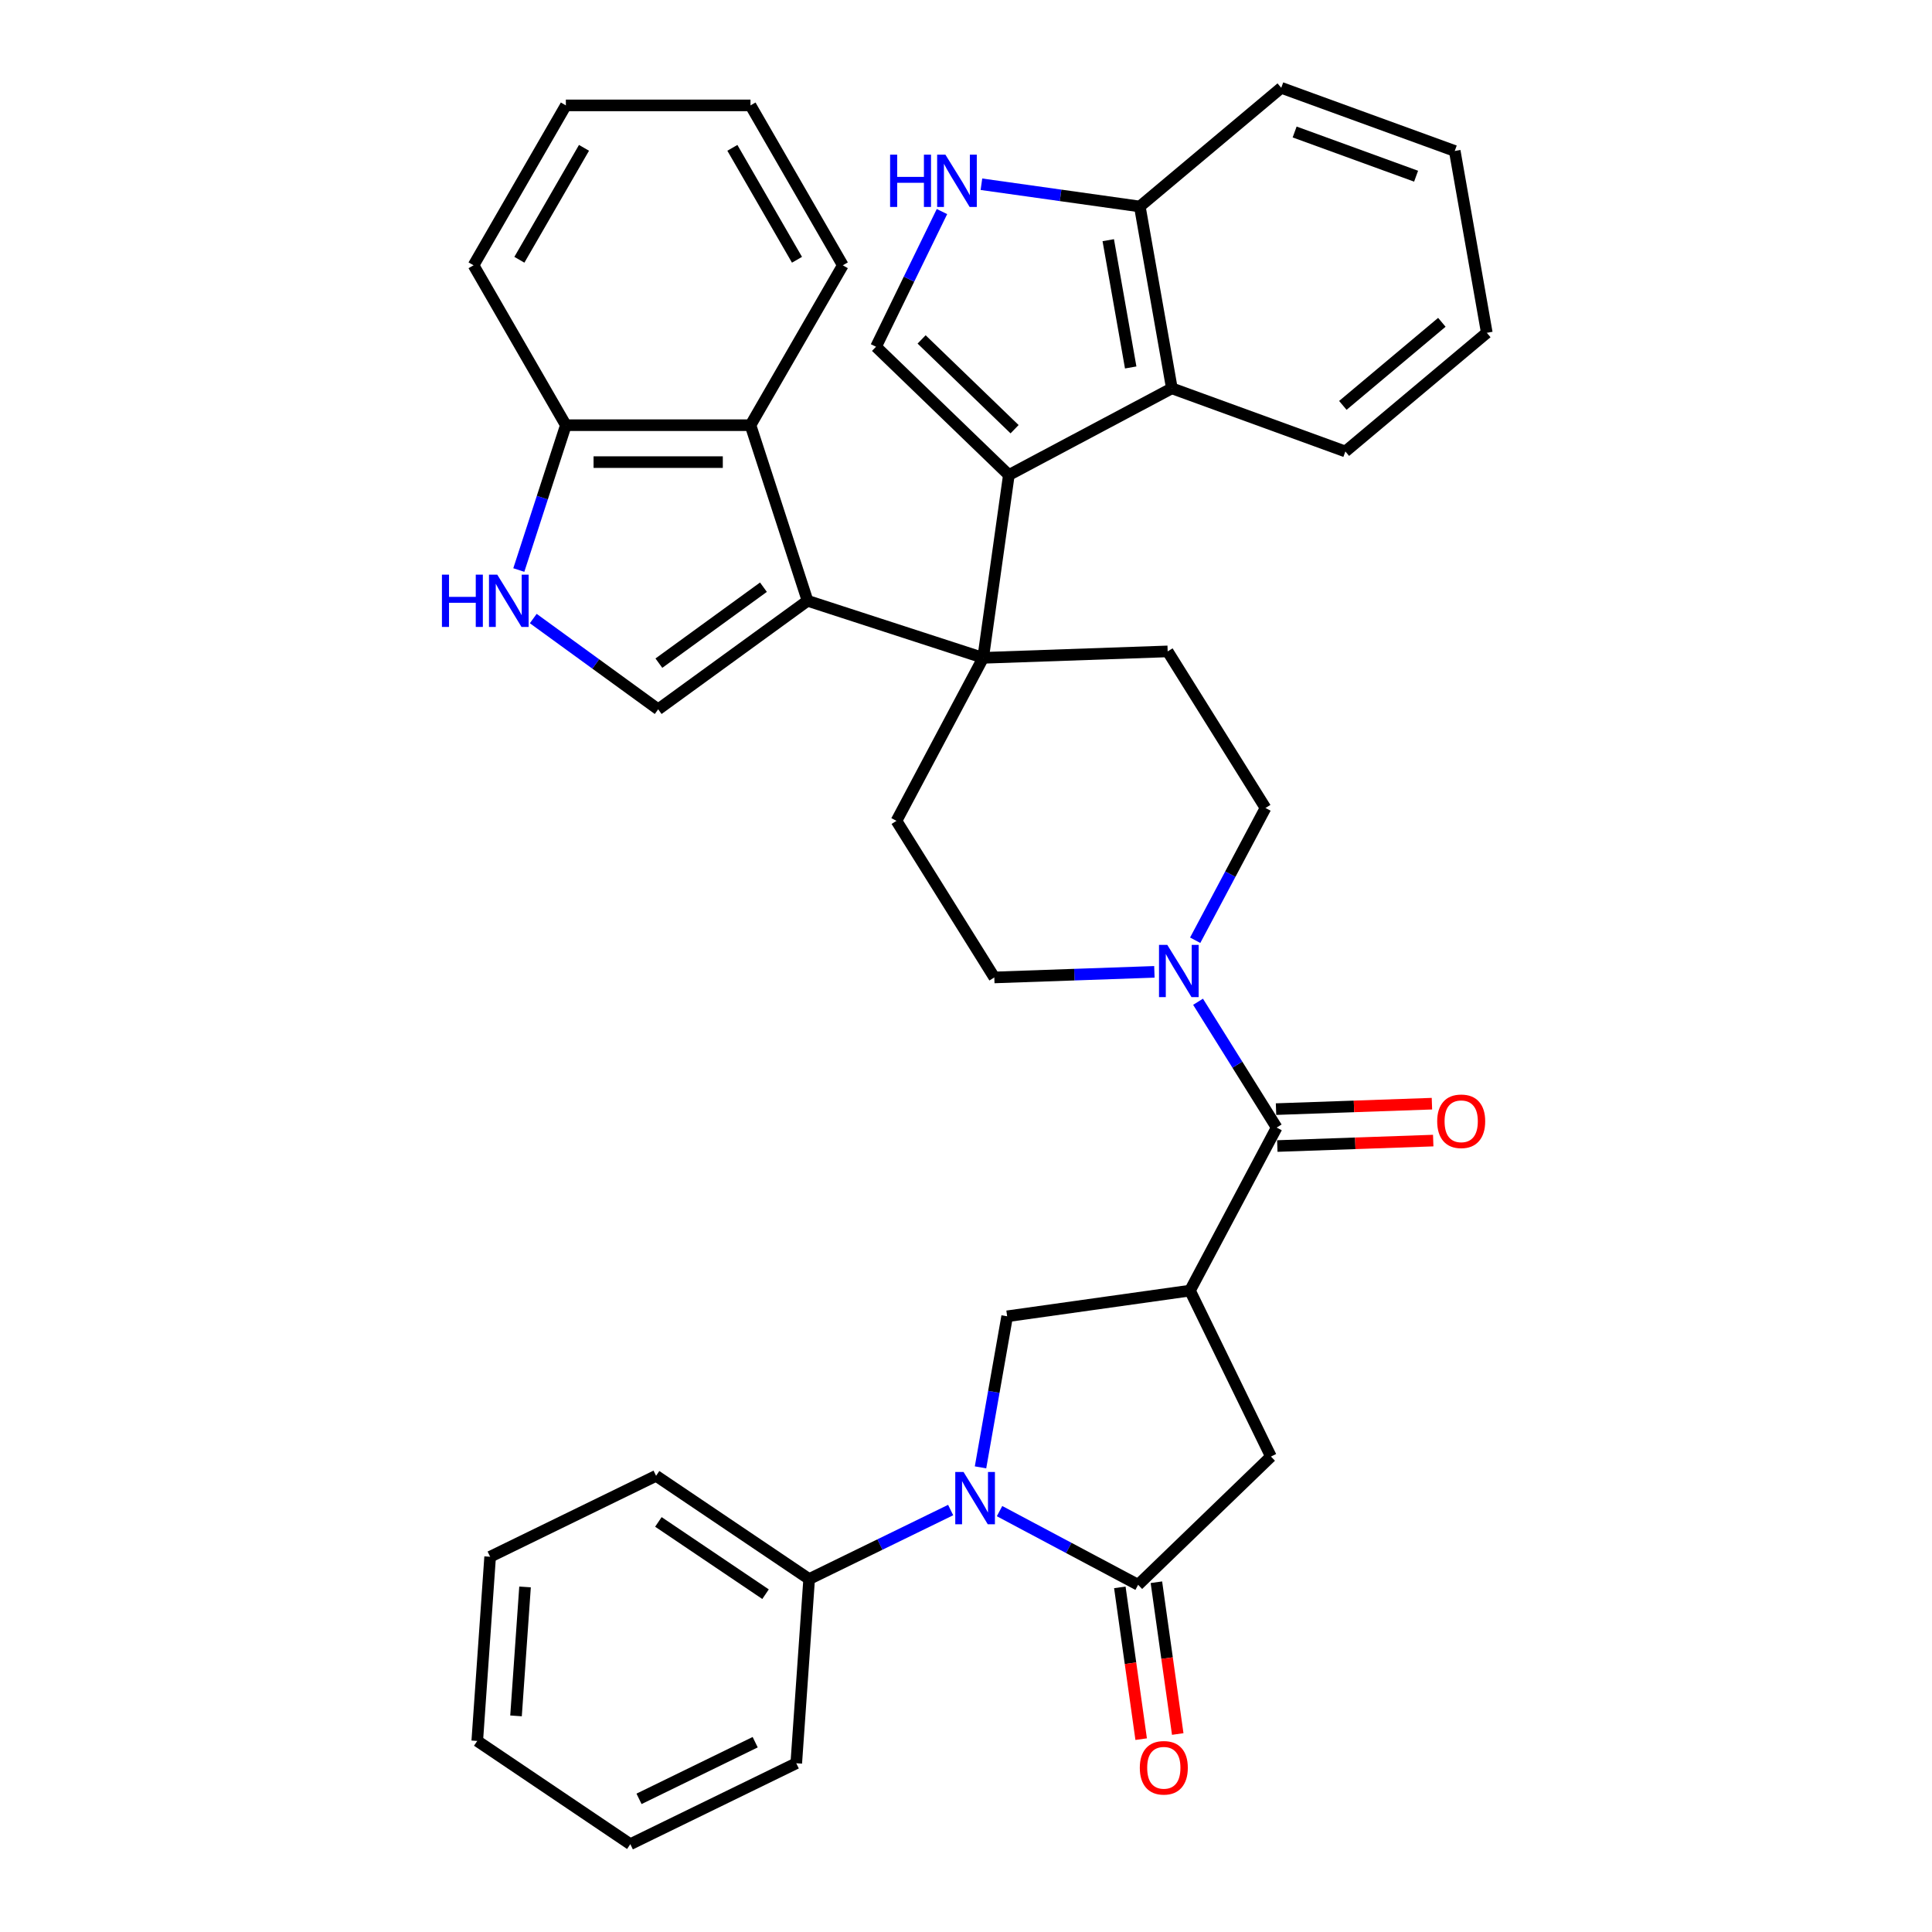 <?xml version='1.0' encoding='iso-8859-1'?>
<svg version='1.1' baseProfile='full'
              xmlns='http://www.w3.org/2000/svg'
                      xmlns:rdkit='http://www.rdkit.org/xml'
                      xmlns:xlink='http://www.w3.org/1999/xlink'
                  xml:space='preserve'
width='1000px' height='1000px' viewBox='0 0 1000 1000'>
<!-- END OF HEADER -->
<rect style='opacity:1.0;fill:#FFFFFF;stroke:none' width='1000' height='1000' x='0' y='0'> </rect>
<path class='bond-0' d='M 508.877,340.498 L 417.989,310.967' style='fill:none;fill-rule:evenodd;stroke:#000000;stroke-width:6px;stroke-linecap:butt;stroke-linejoin:miter;stroke-opacity:1' />
<path class='bond-1' d='M 508.877,340.498 L 522.177,245.863' style='fill:none;fill-rule:evenodd;stroke:#000000;stroke-width:6px;stroke-linecap:butt;stroke-linejoin:miter;stroke-opacity:1' />
<path class='bond-15' d='M 508.877,340.498 L 464.012,424.878' style='fill:none;fill-rule:evenodd;stroke:#000000;stroke-width:6px;stroke-linecap:butt;stroke-linejoin:miter;stroke-opacity:1' />
<path class='bond-16' d='M 508.877,340.498 L 604.385,337.163' style='fill:none;fill-rule:evenodd;stroke:#000000;stroke-width:6px;stroke-linecap:butt;stroke-linejoin:miter;stroke-opacity:1' />
<path class='bond-6' d='M 417.989,310.967 L 340.674,367.139' style='fill:none;fill-rule:evenodd;stroke:#000000;stroke-width:6px;stroke-linecap:butt;stroke-linejoin:miter;stroke-opacity:1' />
<path class='bond-6' d='M 395.157,303.93 L 341.037,343.25' style='fill:none;fill-rule:evenodd;stroke:#000000;stroke-width:6px;stroke-linecap:butt;stroke-linejoin:miter;stroke-opacity:1' />
<path class='bond-13' d='M 417.989,310.967 L 388.457,220.078' style='fill:none;fill-rule:evenodd;stroke:#000000;stroke-width:6px;stroke-linecap:butt;stroke-linejoin:miter;stroke-opacity:1' />
<path class='bond-7' d='M 522.177,245.863 L 453.433,179.477' style='fill:none;fill-rule:evenodd;stroke:#000000;stroke-width:6px;stroke-linecap:butt;stroke-linejoin:miter;stroke-opacity:1' />
<path class='bond-7' d='M 525.143,222.156 L 477.022,175.686' style='fill:none;fill-rule:evenodd;stroke:#000000;stroke-width:6px;stroke-linecap:butt;stroke-linejoin:miter;stroke-opacity:1' />
<path class='bond-12' d='M 522.177,245.863 L 606.557,200.997' style='fill:none;fill-rule:evenodd;stroke:#000000;stroke-width:6px;stroke-linecap:butt;stroke-linejoin:miter;stroke-opacity:1' />
<path class='bond-2' d='M 507.515,759.504 L 514.409,720.408' style='fill:none;fill-rule:evenodd;stroke:#0000FF;stroke-width:6px;stroke-linecap:butt;stroke-linejoin:miter;stroke-opacity:1' />
<path class='bond-2' d='M 514.409,720.408 L 521.303,681.312' style='fill:none;fill-rule:evenodd;stroke:#000000;stroke-width:6px;stroke-linecap:butt;stroke-linejoin:miter;stroke-opacity:1' />
<path class='bond-19' d='M 492.055,781.597 L 455.434,799.458' style='fill:none;fill-rule:evenodd;stroke:#0000FF;stroke-width:6px;stroke-linecap:butt;stroke-linejoin:miter;stroke-opacity:1' />
<path class='bond-19' d='M 455.434,799.458 L 418.814,817.319' style='fill:none;fill-rule:evenodd;stroke:#000000;stroke-width:6px;stroke-linecap:butt;stroke-linejoin:miter;stroke-opacity:1' />
<path class='bond-42' d='M 517.361,782.153 L 553.224,801.222' style='fill:none;fill-rule:evenodd;stroke:#0000FF;stroke-width:6px;stroke-linecap:butt;stroke-linejoin:miter;stroke-opacity:1' />
<path class='bond-42' d='M 553.224,801.222 L 589.087,820.291' style='fill:none;fill-rule:evenodd;stroke:#000000;stroke-width:6px;stroke-linecap:butt;stroke-linejoin:miter;stroke-opacity:1' />
<path class='bond-3' d='M 615.938,668.011 L 660.804,583.632' style='fill:none;fill-rule:evenodd;stroke:#000000;stroke-width:6px;stroke-linecap:butt;stroke-linejoin:miter;stroke-opacity:1' />
<path class='bond-8' d='M 615.938,668.011 L 521.303,681.312' style='fill:none;fill-rule:evenodd;stroke:#000000;stroke-width:6px;stroke-linecap:butt;stroke-linejoin:miter;stroke-opacity:1' />
<path class='bond-14' d='M 615.938,668.011 L 657.832,753.906' style='fill:none;fill-rule:evenodd;stroke:#000000;stroke-width:6px;stroke-linecap:butt;stroke-linejoin:miter;stroke-opacity:1' />
<path class='bond-4' d='M 589.087,820.291 L 657.832,753.906' style='fill:none;fill-rule:evenodd;stroke:#000000;stroke-width:6px;stroke-linecap:butt;stroke-linejoin:miter;stroke-opacity:1' />
<path class='bond-22' d='M 579.624,821.621 L 585.144,860.902' style='fill:none;fill-rule:evenodd;stroke:#000000;stroke-width:6px;stroke-linecap:butt;stroke-linejoin:miter;stroke-opacity:1' />
<path class='bond-22' d='M 585.144,860.902 L 590.665,900.183' style='fill:none;fill-rule:evenodd;stroke:#FF0000;stroke-width:6px;stroke-linecap:butt;stroke-linejoin:miter;stroke-opacity:1' />
<path class='bond-22' d='M 598.551,818.961 L 604.072,858.242' style='fill:none;fill-rule:evenodd;stroke:#000000;stroke-width:6px;stroke-linecap:butt;stroke-linejoin:miter;stroke-opacity:1' />
<path class='bond-22' d='M 604.072,858.242 L 609.592,897.523' style='fill:none;fill-rule:evenodd;stroke:#FF0000;stroke-width:6px;stroke-linecap:butt;stroke-linejoin:miter;stroke-opacity:1' />
<path class='bond-5' d='M 660.804,583.632 L 640.457,551.07' style='fill:none;fill-rule:evenodd;stroke:#000000;stroke-width:6px;stroke-linecap:butt;stroke-linejoin:miter;stroke-opacity:1' />
<path class='bond-5' d='M 640.457,551.07 L 620.11,518.509' style='fill:none;fill-rule:evenodd;stroke:#0000FF;stroke-width:6px;stroke-linecap:butt;stroke-linejoin:miter;stroke-opacity:1' />
<path class='bond-23' d='M 661.137,593.183 L 701.485,591.774' style='fill:none;fill-rule:evenodd;stroke:#000000;stroke-width:6px;stroke-linecap:butt;stroke-linejoin:miter;stroke-opacity:1' />
<path class='bond-23' d='M 701.485,591.774 L 741.832,590.365' style='fill:none;fill-rule:evenodd;stroke:#FF0000;stroke-width:6px;stroke-linecap:butt;stroke-linejoin:miter;stroke-opacity:1' />
<path class='bond-23' d='M 660.47,574.081 L 700.818,572.672' style='fill:none;fill-rule:evenodd;stroke:#000000;stroke-width:6px;stroke-linecap:butt;stroke-linejoin:miter;stroke-opacity:1' />
<path class='bond-23' d='M 700.818,572.672 L 741.165,571.263' style='fill:none;fill-rule:evenodd;stroke:#FF0000;stroke-width:6px;stroke-linecap:butt;stroke-linejoin:miter;stroke-opacity:1' />
<path class='bond-11' d='M 340.674,367.139 L 308.344,343.65' style='fill:none;fill-rule:evenodd;stroke:#000000;stroke-width:6px;stroke-linecap:butt;stroke-linejoin:miter;stroke-opacity:1' />
<path class='bond-11' d='M 308.344,343.65 L 276.013,320.16' style='fill:none;fill-rule:evenodd;stroke:#0000FF;stroke-width:6px;stroke-linecap:butt;stroke-linejoin:miter;stroke-opacity:1' />
<path class='bond-10' d='M 453.433,179.477 L 470.497,144.491' style='fill:none;fill-rule:evenodd;stroke:#000000;stroke-width:6px;stroke-linecap:butt;stroke-linejoin:miter;stroke-opacity:1' />
<path class='bond-10' d='M 470.497,144.491 L 487.561,109.504' style='fill:none;fill-rule:evenodd;stroke:#0000FF;stroke-width:6px;stroke-linecap:butt;stroke-linejoin:miter;stroke-opacity:1' />
<path class='bond-9' d='M 618.627,486.666 L 636.827,452.437' style='fill:none;fill-rule:evenodd;stroke:#0000FF;stroke-width:6px;stroke-linecap:butt;stroke-linejoin:miter;stroke-opacity:1' />
<path class='bond-9' d='M 636.827,452.437 L 655.027,418.208' style='fill:none;fill-rule:evenodd;stroke:#000000;stroke-width:6px;stroke-linecap:butt;stroke-linejoin:miter;stroke-opacity:1' />
<path class='bond-37' d='M 597.509,503.029 L 556.081,504.476' style='fill:none;fill-rule:evenodd;stroke:#0000FF;stroke-width:6px;stroke-linecap:butt;stroke-linejoin:miter;stroke-opacity:1' />
<path class='bond-37' d='M 556.081,504.476 L 514.654,505.923' style='fill:none;fill-rule:evenodd;stroke:#000000;stroke-width:6px;stroke-linecap:butt;stroke-linejoin:miter;stroke-opacity:1' />
<path class='bond-38' d='M 507.979,95.361 L 548.971,101.122' style='fill:none;fill-rule:evenodd;stroke:#0000FF;stroke-width:6px;stroke-linecap:butt;stroke-linejoin:miter;stroke-opacity:1' />
<path class='bond-38' d='M 548.971,101.122 L 589.962,106.883' style='fill:none;fill-rule:evenodd;stroke:#000000;stroke-width:6px;stroke-linecap:butt;stroke-linejoin:miter;stroke-opacity:1' />
<path class='bond-39' d='M 268.533,295.046 L 280.712,257.562' style='fill:none;fill-rule:evenodd;stroke:#0000FF;stroke-width:6px;stroke-linecap:butt;stroke-linejoin:miter;stroke-opacity:1' />
<path class='bond-39' d='M 280.712,257.562 L 292.891,220.078' style='fill:none;fill-rule:evenodd;stroke:#000000;stroke-width:6px;stroke-linecap:butt;stroke-linejoin:miter;stroke-opacity:1' />
<path class='bond-18' d='M 606.557,200.997 L 589.962,106.883' style='fill:none;fill-rule:evenodd;stroke:#000000;stroke-width:6px;stroke-linecap:butt;stroke-linejoin:miter;stroke-opacity:1' />
<path class='bond-18' d='M 585.245,190.199 L 573.629,124.319' style='fill:none;fill-rule:evenodd;stroke:#000000;stroke-width:6px;stroke-linecap:butt;stroke-linejoin:miter;stroke-opacity:1' />
<path class='bond-24' d='M 606.557,200.997 L 696.36,233.683' style='fill:none;fill-rule:evenodd;stroke:#000000;stroke-width:6px;stroke-linecap:butt;stroke-linejoin:miter;stroke-opacity:1' />
<path class='bond-17' d='M 388.457,220.078 L 292.891,220.078' style='fill:none;fill-rule:evenodd;stroke:#000000;stroke-width:6px;stroke-linecap:butt;stroke-linejoin:miter;stroke-opacity:1' />
<path class='bond-17' d='M 374.122,239.192 L 307.226,239.192' style='fill:none;fill-rule:evenodd;stroke:#000000;stroke-width:6px;stroke-linecap:butt;stroke-linejoin:miter;stroke-opacity:1' />
<path class='bond-25' d='M 388.457,220.078 L 436.24,137.316' style='fill:none;fill-rule:evenodd;stroke:#000000;stroke-width:6px;stroke-linecap:butt;stroke-linejoin:miter;stroke-opacity:1' />
<path class='bond-20' d='M 464.012,424.878 L 514.654,505.923' style='fill:none;fill-rule:evenodd;stroke:#000000;stroke-width:6px;stroke-linecap:butt;stroke-linejoin:miter;stroke-opacity:1' />
<path class='bond-21' d='M 604.385,337.163 L 655.027,418.208' style='fill:none;fill-rule:evenodd;stroke:#000000;stroke-width:6px;stroke-linecap:butt;stroke-linejoin:miter;stroke-opacity:1' />
<path class='bond-27' d='M 292.891,220.078 L 245.108,137.316' style='fill:none;fill-rule:evenodd;stroke:#000000;stroke-width:6px;stroke-linecap:butt;stroke-linejoin:miter;stroke-opacity:1' />
<path class='bond-26' d='M 589.962,106.883 L 663.17,45.455' style='fill:none;fill-rule:evenodd;stroke:#000000;stroke-width:6px;stroke-linecap:butt;stroke-linejoin:miter;stroke-opacity:1' />
<path class='bond-28' d='M 418.814,817.319 L 339.586,763.879' style='fill:none;fill-rule:evenodd;stroke:#000000;stroke-width:6px;stroke-linecap:butt;stroke-linejoin:miter;stroke-opacity:1' />
<path class='bond-28' d='M 396.242,825.149 L 340.782,787.741' style='fill:none;fill-rule:evenodd;stroke:#000000;stroke-width:6px;stroke-linecap:butt;stroke-linejoin:miter;stroke-opacity:1' />
<path class='bond-29' d='M 418.814,817.319 L 412.147,912.652' style='fill:none;fill-rule:evenodd;stroke:#000000;stroke-width:6px;stroke-linecap:butt;stroke-linejoin:miter;stroke-opacity:1' />
<path class='bond-30' d='M 696.36,233.683 L 769.567,172.254' style='fill:none;fill-rule:evenodd;stroke:#000000;stroke-width:6px;stroke-linecap:butt;stroke-linejoin:miter;stroke-opacity:1' />
<path class='bond-30' d='M 695.055,209.827 L 746.301,166.827' style='fill:none;fill-rule:evenodd;stroke:#000000;stroke-width:6px;stroke-linecap:butt;stroke-linejoin:miter;stroke-opacity:1' />
<path class='bond-31' d='M 436.24,137.316 L 388.457,54.553' style='fill:none;fill-rule:evenodd;stroke:#000000;stroke-width:6px;stroke-linecap:butt;stroke-linejoin:miter;stroke-opacity:1' />
<path class='bond-31' d='M 412.52,134.458 L 379.072,76.524' style='fill:none;fill-rule:evenodd;stroke:#000000;stroke-width:6px;stroke-linecap:butt;stroke-linejoin:miter;stroke-opacity:1' />
<path class='bond-40' d='M 663.17,45.455 L 752.973,78.14' style='fill:none;fill-rule:evenodd;stroke:#000000;stroke-width:6px;stroke-linecap:butt;stroke-linejoin:miter;stroke-opacity:1' />
<path class='bond-40' d='M 670.103,68.318 L 732.965,91.198' style='fill:none;fill-rule:evenodd;stroke:#000000;stroke-width:6px;stroke-linecap:butt;stroke-linejoin:miter;stroke-opacity:1' />
<path class='bond-41' d='M 245.108,137.316 L 292.891,54.553' style='fill:none;fill-rule:evenodd;stroke:#000000;stroke-width:6px;stroke-linecap:butt;stroke-linejoin:miter;stroke-opacity:1' />
<path class='bond-41' d='M 268.828,134.458 L 302.276,76.524' style='fill:none;fill-rule:evenodd;stroke:#000000;stroke-width:6px;stroke-linecap:butt;stroke-linejoin:miter;stroke-opacity:1' />
<path class='bond-34' d='M 339.586,763.879 L 253.692,805.773' style='fill:none;fill-rule:evenodd;stroke:#000000;stroke-width:6px;stroke-linecap:butt;stroke-linejoin:miter;stroke-opacity:1' />
<path class='bond-35' d='M 412.147,912.652 L 326.253,954.545' style='fill:none;fill-rule:evenodd;stroke:#000000;stroke-width:6px;stroke-linecap:butt;stroke-linejoin:miter;stroke-opacity:1' />
<path class='bond-35' d='M 390.885,901.757 L 330.759,931.083' style='fill:none;fill-rule:evenodd;stroke:#000000;stroke-width:6px;stroke-linecap:butt;stroke-linejoin:miter;stroke-opacity:1' />
<path class='bond-32' d='M 769.567,172.254 L 752.973,78.14' style='fill:none;fill-rule:evenodd;stroke:#000000;stroke-width:6px;stroke-linecap:butt;stroke-linejoin:miter;stroke-opacity:1' />
<path class='bond-33' d='M 388.457,54.553 L 292.891,54.553' style='fill:none;fill-rule:evenodd;stroke:#000000;stroke-width:6px;stroke-linecap:butt;stroke-linejoin:miter;stroke-opacity:1' />
<path class='bond-43' d='M 253.692,805.773 L 247.026,901.106' style='fill:none;fill-rule:evenodd;stroke:#000000;stroke-width:6px;stroke-linecap:butt;stroke-linejoin:miter;stroke-opacity:1' />
<path class='bond-43' d='M 271.759,821.406 L 267.092,888.139' style='fill:none;fill-rule:evenodd;stroke:#000000;stroke-width:6px;stroke-linecap:butt;stroke-linejoin:miter;stroke-opacity:1' />
<path class='bond-36' d='M 326.253,954.545 L 247.026,901.106' style='fill:none;fill-rule:evenodd;stroke:#000000;stroke-width:6px;stroke-linecap:butt;stroke-linejoin:miter;stroke-opacity:1' />
<path  class='atom-3' d='M 498.725 761.894
L 507.594 776.228
Q 508.473 777.643, 509.887 780.204
Q 511.302 782.765, 511.378 782.918
L 511.378 761.894
L 514.972 761.894
L 514.972 788.958
L 511.264 788.958
L 501.745 773.285
Q 500.637 771.45, 499.452 769.348
Q 498.305 767.245, 497.961 766.595
L 497.961 788.958
L 494.444 788.958
L 494.444 761.894
L 498.725 761.894
' fill='#0000FF'/>
<path  class='atom-10' d='M 604.179 489.055
L 613.048 503.39
Q 613.927 504.804, 615.341 507.366
Q 616.756 509.927, 616.832 510.08
L 616.832 489.055
L 620.425 489.055
L 620.425 516.119
L 616.717 516.119
L 607.199 500.447
Q 606.091 498.612, 604.906 496.509
Q 603.759 494.407, 603.415 493.757
L 603.415 516.119
L 599.898 516.119
L 599.898 489.055
L 604.179 489.055
' fill='#0000FF'/>
<path  class='atom-11' d='M 460.712 80.051
L 464.382 80.051
L 464.382 91.557
L 478.22 91.557
L 478.22 80.051
L 481.89 80.051
L 481.89 107.115
L 478.22 107.115
L 478.22 94.615
L 464.382 94.615
L 464.382 107.115
L 460.712 107.115
L 460.712 80.051
' fill='#0000FF'/>
<path  class='atom-11' d='M 489.344 80.051
L 498.213 94.386
Q 499.092 95.8, 500.506 98.361
Q 501.92 100.922, 501.997 101.075
L 501.997 80.051
L 505.59 80.051
L 505.59 107.115
L 501.882 107.115
L 492.364 91.442
Q 491.255 89.607, 490.07 87.505
Q 488.924 85.403, 488.58 84.753
L 488.58 107.115
L 485.063 107.115
L 485.063 80.051
L 489.344 80.051
' fill='#0000FF'/>
<path  class='atom-12' d='M 228.746 297.435
L 232.416 297.435
L 232.416 308.941
L 246.254 308.941
L 246.254 297.435
L 249.923 297.435
L 249.923 324.499
L 246.254 324.499
L 246.254 311.999
L 232.416 311.999
L 232.416 324.499
L 228.746 324.499
L 228.746 297.435
' fill='#0000FF'/>
<path  class='atom-12' d='M 257.377 297.435
L 266.246 311.77
Q 267.125 313.184, 268.54 315.745
Q 269.954 318.306, 270.03 318.459
L 270.03 297.435
L 273.624 297.435
L 273.624 324.499
L 269.916 324.499
L 260.397 308.826
Q 259.289 306.991, 258.104 304.889
Q 256.957 302.787, 256.613 302.137
L 256.613 324.499
L 253.096 324.499
L 253.096 297.435
L 257.377 297.435
' fill='#0000FF'/>
<path  class='atom-23' d='M 589.964 915.003
Q 589.964 908.505, 593.175 904.873
Q 596.386 901.242, 602.388 901.242
Q 608.389 901.242, 611.6 904.873
Q 614.811 908.505, 614.811 915.003
Q 614.811 921.578, 611.562 925.325
Q 608.313 929.033, 602.388 929.033
Q 596.424 929.033, 593.175 925.325
Q 589.964 921.617, 589.964 915.003
M 602.388 925.974
Q 606.516 925.974, 608.733 923.222
Q 610.989 920.432, 610.989 915.003
Q 610.989 909.69, 608.733 907.014
Q 606.516 904.3, 602.388 904.3
Q 598.259 904.3, 596.004 906.976
Q 593.787 909.652, 593.787 915.003
Q 593.787 920.47, 596.004 923.222
Q 598.259 925.974, 602.388 925.974
' fill='#FF0000'/>
<path  class='atom-24' d='M 743.888 580.373
Q 743.888 573.875, 747.099 570.243
Q 750.31 566.612, 756.312 566.612
Q 762.313 566.612, 765.524 570.243
Q 768.735 573.875, 768.735 580.373
Q 768.735 586.948, 765.486 590.694
Q 762.237 594.402, 756.312 594.402
Q 750.348 594.402, 747.099 590.694
Q 743.888 586.986, 743.888 580.373
M 756.312 591.344
Q 760.44 591.344, 762.657 588.592
Q 764.912 585.801, 764.912 580.373
Q 764.912 575.06, 762.657 572.384
Q 760.44 569.67, 756.312 569.67
Q 752.183 569.67, 749.928 572.346
Q 747.711 575.021, 747.711 580.373
Q 747.711 585.839, 749.928 588.592
Q 752.183 591.344, 756.312 591.344
' fill='#FF0000'/>
</svg>
